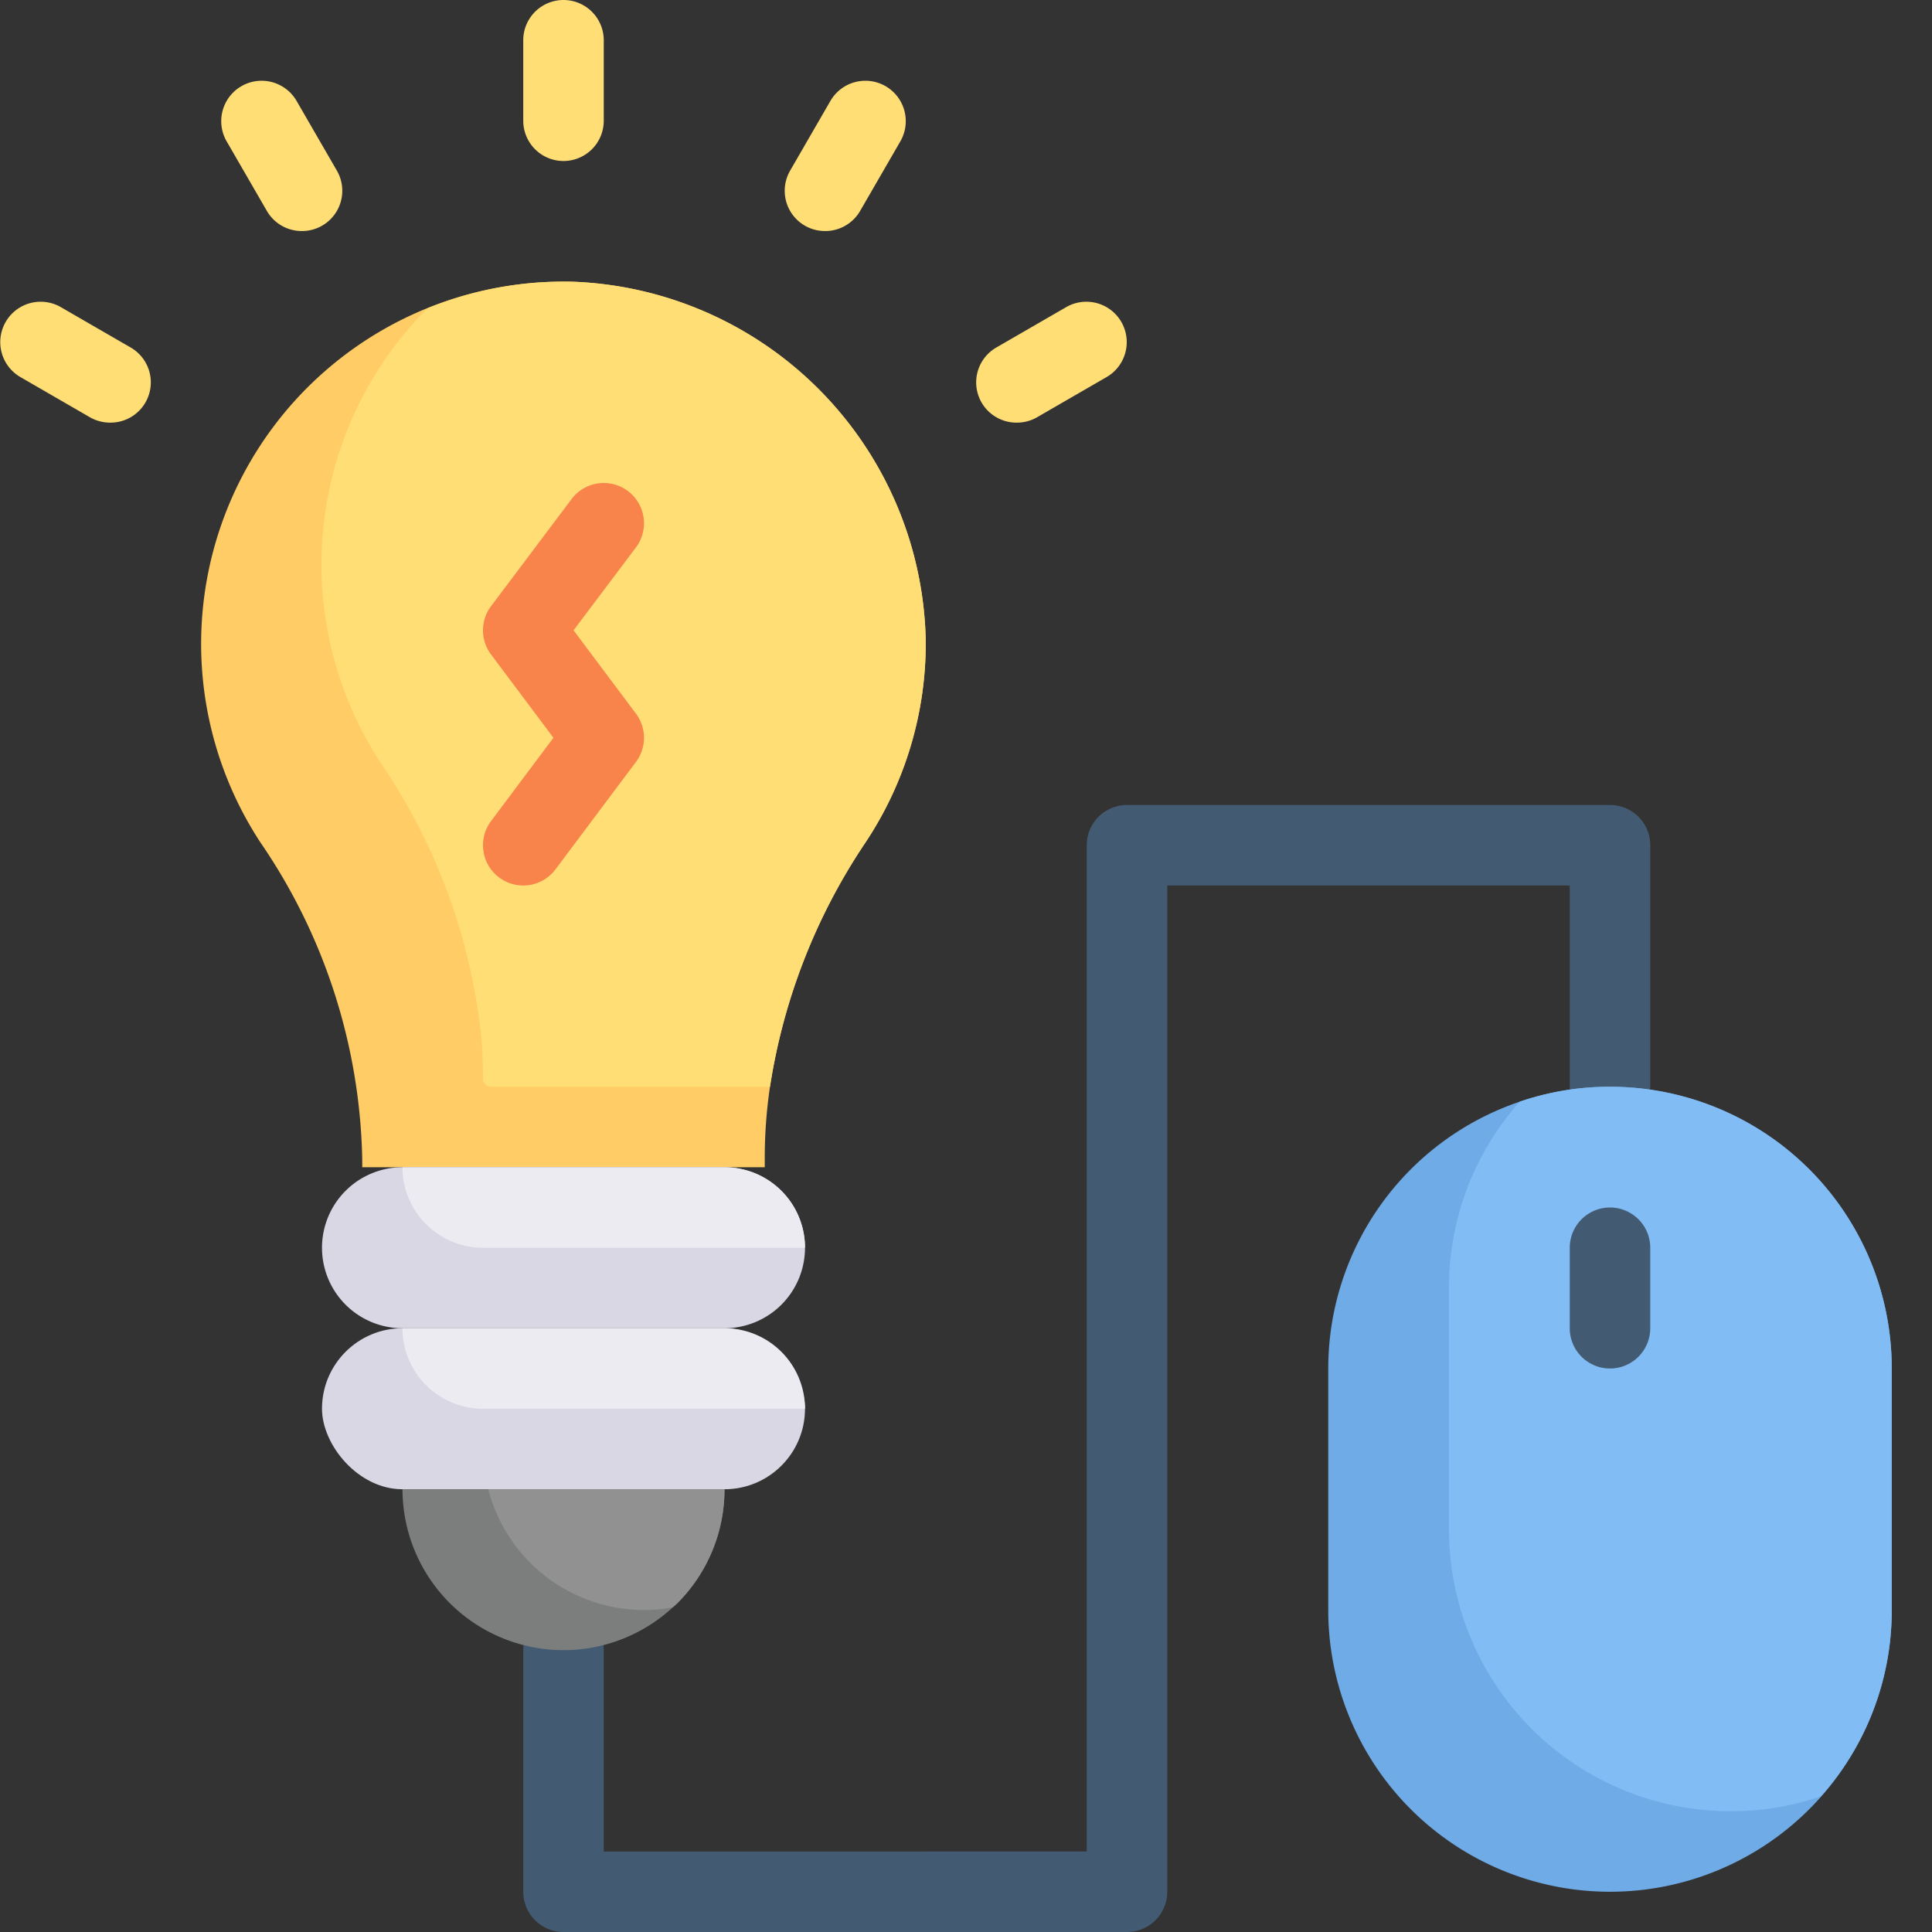 <svg xmlns="http://www.w3.org/2000/svg" viewBox="0 0 48 48"><rect x="0" y="0" width="48" height="48" fill="#333333" stroke="none"/><defs><style>.cls-1{fill:#425b72;}.cls-2{fill:#6fabe6;}.cls-3{fill:#82bcf4;}.cls-4{fill:#fc6;}.cls-5{fill:#ffde76;}.cls-6{fill:#dad7e5;}.cls-7{fill:#7c7d7d;}.cls-8{fill:#919191;}.cls-9{fill:#f8834b;}.cls-10{fill:#edebf2;}</style></defs><title>Mouse with bulb</title><g id="Mouse_with_bulb" data-name="Mouse with bulb"><path class="cls-1" d="M28,48H14a1,1,0,0,1-1-1V41a1,1,0,0,1,2,0v5H27V21a1,1,0,0,1,1-1H40a1,1,0,0,1,1,1v6a1,1,0,0,1-2,0V22H29V47A1,1,0,0,1,28,48Z"/><path class="cls-2" d="M47,34v6a7,7,0,0,1-14,0V34a7,7,0,0,1,4.76-6.63A6.88,6.88,0,0,1,40,27a7,7,0,0,1,7,7Z"/><path class="cls-3" d="M47,34v6a6.93,6.93,0,0,1-1.76,4.63A6.88,6.88,0,0,1,43,45a7,7,0,0,1-7-7V32a6.93,6.93,0,0,1,1.76-4.63A6.88,6.88,0,0,1,40,27a7,7,0,0,1,7,7Z"/><path class="cls-1" d="M40,34a1,1,0,0,1-1-1V31a1,1,0,0,1,2,0v2A1,1,0,0,1,40,34Z"/><path class="cls-4" d="M23,15.92a8.94,8.94,0,0,1-1.49,5A14.94,14.94,0,0,0,19.13,27,12.15,12.15,0,0,0,19,28.81V29H9v-.19a14.4,14.4,0,0,0-2.53-7.88A9,9,0,0,1,14.25,7,9.11,9.11,0,0,1,23,15.92Z"/><path class="cls-5" d="M23,15.92a8.94,8.94,0,0,1-1.49,5A14.94,14.94,0,0,0,19.13,27H12.19a.2.2,0,0,1-.19-.19s0-.74-.05-1.11A14.81,14.81,0,0,0,9.49,19,9,9,0,0,1,10.62,7.66,9,9,0,0,1,14.25,7,9.11,9.11,0,0,1,23,15.92Z"/><path class="cls-5" d="M14,4a1,1,0,0,1-1-1V1a1,1,0,0,1,2,0V3A1,1,0,0,1,14,4Z"/><path class="cls-5" d="M7.5,5.74a1,1,0,0,1-.87-.5l-1-1.73a1,1,0,0,1,1.74-1l1,1.73a1,1,0,0,1-.87,1.5Z"/><path class="cls-5" d="M2.74,10.5a1,1,0,0,1-.5-.13l-1.73-1a1,1,0,0,1,1-1.74l1.73,1a1,1,0,0,1-.5,1.87Z"/><path class="cls-5" d="M20.5,5.74a1,1,0,0,1-.87-1.5l1-1.73a1,1,0,1,1,1.74,1l-1,1.73A1,1,0,0,1,20.5,5.74Z"/><path class="cls-5" d="M25.26,10.5a1,1,0,0,1-.5-1.87l1.73-1a1,1,0,0,1,1,1.74l-1.73,1A1,1,0,0,1,25.26,10.5Z"/><path class="cls-6" d="M20,31a2,2,0,0,1-2,2H10a2,2,0,0,1-2-2,2,2,0,0,1,2-2h8A2,2,0,0,1,20,31Z"/><rect class="cls-6" x="8" y="33" width="12" height="4" rx="2"/><path class="cls-7" d="M18,37a4,4,0,0,1-1.17,2.83l-.11.1A4,4,0,0,1,10,37Z"/><path class="cls-8" d="M18,37a4,4,0,0,1-1.17,2.83l-.11.1A3.38,3.38,0,0,1,16,40a4,4,0,0,1-3.87-3Z"/><path class="cls-9" d="M13,22a1,1,0,0,1-.6-.2,1,1,0,0,1-.2-1.4l1.55-2.07L12.2,16.26a1,1,0,0,1,0-1.2l2-2.66a1,1,0,0,1,1.6,1.2l-1.55,2.06,1.55,2.07a1,1,0,0,1,0,1.2l-2,2.67A1,1,0,0,1,13,22Z"/><path class="cls-10" d="M20,31H12a2,2,0,0,1-2-2h8A2,2,0,0,1,20,31Z"/><path class="cls-10" d="M20,35H12a2,2,0,0,1-2-2h8A2,2,0,0,1,20,35Z"/></g></svg>